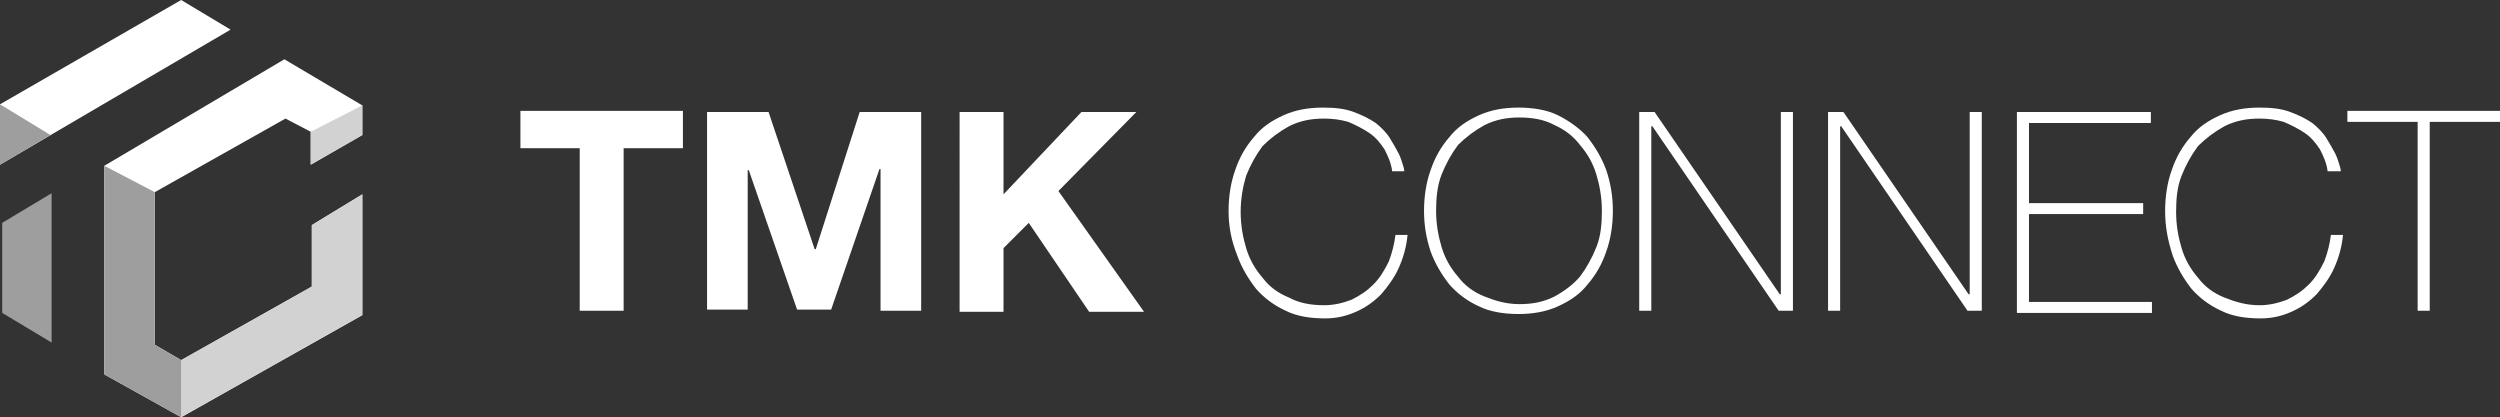 <svg version="1.1" id="レイヤー_1" xmlns="http://www.w3.org/2000/svg" x="0" y="0" viewBox="0 0 227.7 38" xml:space="preserve"><rect x="0" y="0" width="227.7" height="38" fill="#333333" stroke="none"/><style>.st0{fill:#fff}.st1{fill:#d2d2d3}.st2{fill:#9e9e9f}</style><path class="st0" d="M47.4 13.5v-3.4h14.8v3.4h-5.4v14.8h-4V13.5h-5.4zM70 10.2l4.2 12.5h.1l4-12.5h5.6v18.1h-3.7V15.4h-.1l-4.4 12.8h-3.1l-4.4-12.7h-.1v12.7h-3.7v-18H70zM91.4 10.2v7.5l7.1-7.5h5l-7.1 7.2 7.8 11h-5l-5.5-8.1-2.3 2.3v5.8h-4V10.2h4zM111.9 19.2c0-1.3.2-2.6.6-3.7.4-1.2 1-2.2 1.7-3 .7-.9 1.6-1.5 2.7-2s2.3-.7 3.6-.7c1.1 0 2 .1 2.8.4.8.3 1.4.6 2 1 .5.4 1 .9 1.3 1.4.3.5.6 1 .8 1.4.2.4.3.8.4 1.1.1.3.1.5.1.5h-1.1c-.1-.8-.4-1.4-.7-2-.4-.6-.8-1.1-1.4-1.5-.6-.4-1.2-.7-1.9-1-.7-.2-1.4-.3-2.2-.3-1.2 0-2.2.2-3.2.7-.9.5-1.7 1.1-2.4 1.8-.6.8-1.1 1.7-1.5 2.7-.3 1-.5 2.1-.5 3.3s.2 2.3.5 3.3.8 1.9 1.5 2.7c.6.8 1.4 1.4 2.4 1.8.9.5 2 .7 3.2.7.9 0 1.7-.2 2.5-.5.8-.4 1.4-.8 2-1.4s1-1.3 1.4-2.1c.3-.8.5-1.6.6-2.4h1.1c-.1 1.1-.4 2.1-.8 3s-1 1.7-1.6 2.4c-.7.7-1.4 1.2-2.3 1.6-.9.4-1.8.6-2.8.6-1.4 0-2.6-.2-3.6-.7-1.1-.5-2-1.2-2.7-2-.7-.9-1.3-1.9-1.7-3-.6-1.5-.8-2.8-.8-4.1zM146.9 19.2c0 1.3-.2 2.6-.6 3.7-.4 1.2-1 2.2-1.7 3-.7.9-1.6 1.5-2.7 2s-2.3.7-3.6.7-2.6-.2-3.6-.7c-1.1-.5-2-1.2-2.7-2-.7-.9-1.3-1.9-1.7-3-.4-1.2-.6-2.4-.6-3.7s.2-2.6.6-3.7c.4-1.2 1-2.2 1.7-3 .7-.9 1.6-1.5 2.7-2s2.3-.7 3.6-.7 2.6.2 3.6.7 2 1.2 2.7 2c.7.9 1.3 1.9 1.7 3 .4 1.2.6 2.4.6 3.7zm-16.1 0c0 1.2.2 2.3.5 3.3s.8 1.9 1.5 2.7c.6.8 1.4 1.4 2.4 1.8s2 .7 3.2.7c1.2 0 2.2-.2 3.2-.7.9-.5 1.7-1.1 2.3-1.8.6-.8 1.1-1.7 1.5-2.7s.5-2.1.5-3.3-.2-2.3-.5-3.3-.8-1.9-1.5-2.7c-.6-.8-1.4-1.4-2.3-1.8-.9-.5-2-.7-3.2-.7-1.2 0-2.2.2-3.2.7-.9.5-1.7 1.1-2.4 1.8-.6.8-1.1 1.7-1.5 2.7s-.5 2.2-.5 3.3zM149.3 10.2h1.4l11.4 16.6h.1V10.2h1.1v18.1H162l-11.5-16.8h-.1v16.8h-1.1V10.2zM166.5 10.2h1.4l11.4 16.6h.1V10.2h1.1v18.1h-1.3l-11.5-16.8h-.1v16.8h-1.1V10.2zM183.7 10.2h12.2v1h-11.1v7.3h10.4v1h-10.4v8H196v1h-12.3V10.2zM197.2 19.2c0-1.3.2-2.6.6-3.7.4-1.2 1-2.2 1.7-3 .7-.9 1.6-1.5 2.7-2s2.3-.7 3.6-.7c1.1 0 2 .1 2.8.4.8.3 1.4.6 2 1 .5.4 1 .9 1.3 1.4.3.5.6 1 .8 1.4.2.4.3.8.4 1.1.1.3.1.5.1.5H212c-.1-.8-.4-1.4-.7-2-.4-.6-.8-1.1-1.4-1.5-.6-.4-1.2-.7-1.9-1-.7-.2-1.4-.3-2.2-.3-1.2 0-2.2.2-3.2.7-.9.5-1.7 1.1-2.4 1.8-.6.8-1.1 1.7-1.5 2.7s-.5 2.1-.5 3.3.2 2.3.5 3.3.8 1.9 1.5 2.7c.6.8 1.4 1.4 2.4 1.8s2 .7 3.2.7c.9 0 1.7-.2 2.5-.5.8-.4 1.4-.8 2-1.4s1-1.3 1.4-2.1c.3-.8.5-1.6.6-2.4h1.1c-.1 1.1-.4 2.1-.8 3-.4.9-1 1.7-1.6 2.4-.7.7-1.4 1.2-2.3 1.6-.9.4-1.8.6-2.8.6-1.4 0-2.6-.2-3.6-.7-1.1-.5-2-1.2-2.7-2-.7-.9-1.3-1.9-1.7-3-.5-1.5-.7-2.8-.7-4.1zM213.8 11.1v-1h13.9v1h-6.4v17.2h-1.1V11.1h-6.4z"/><g><path class="st0" d="M33 12.3V9.6l-7.1-4.2-16.4 9.7v19l7 3.9L33 28.7v-11l-4.6 2.8v5.6l-11.9 6.7-2.4-1.4V17.5L26 10.8l2.3 1.2v3z"/><path class="st1" d="M16.5 38L33 28.7v-11l-4.6 2.8v5.6l-11.9 6.7zM33 12.3V9.6L28.3 12v3z"/><path class="st2" d="M9.5 15.1v19l7 3.9v-5.2l-2.4-1.4V17.5z"/><path class="st0" d="M21 2.7L16.5 0 0 9.5V15z"/><path class="st2" d="M4.6 12.3L0 9.5V15zM4.7 17.6v13.6L.2 28.5v-8.2z"/></g></svg>
